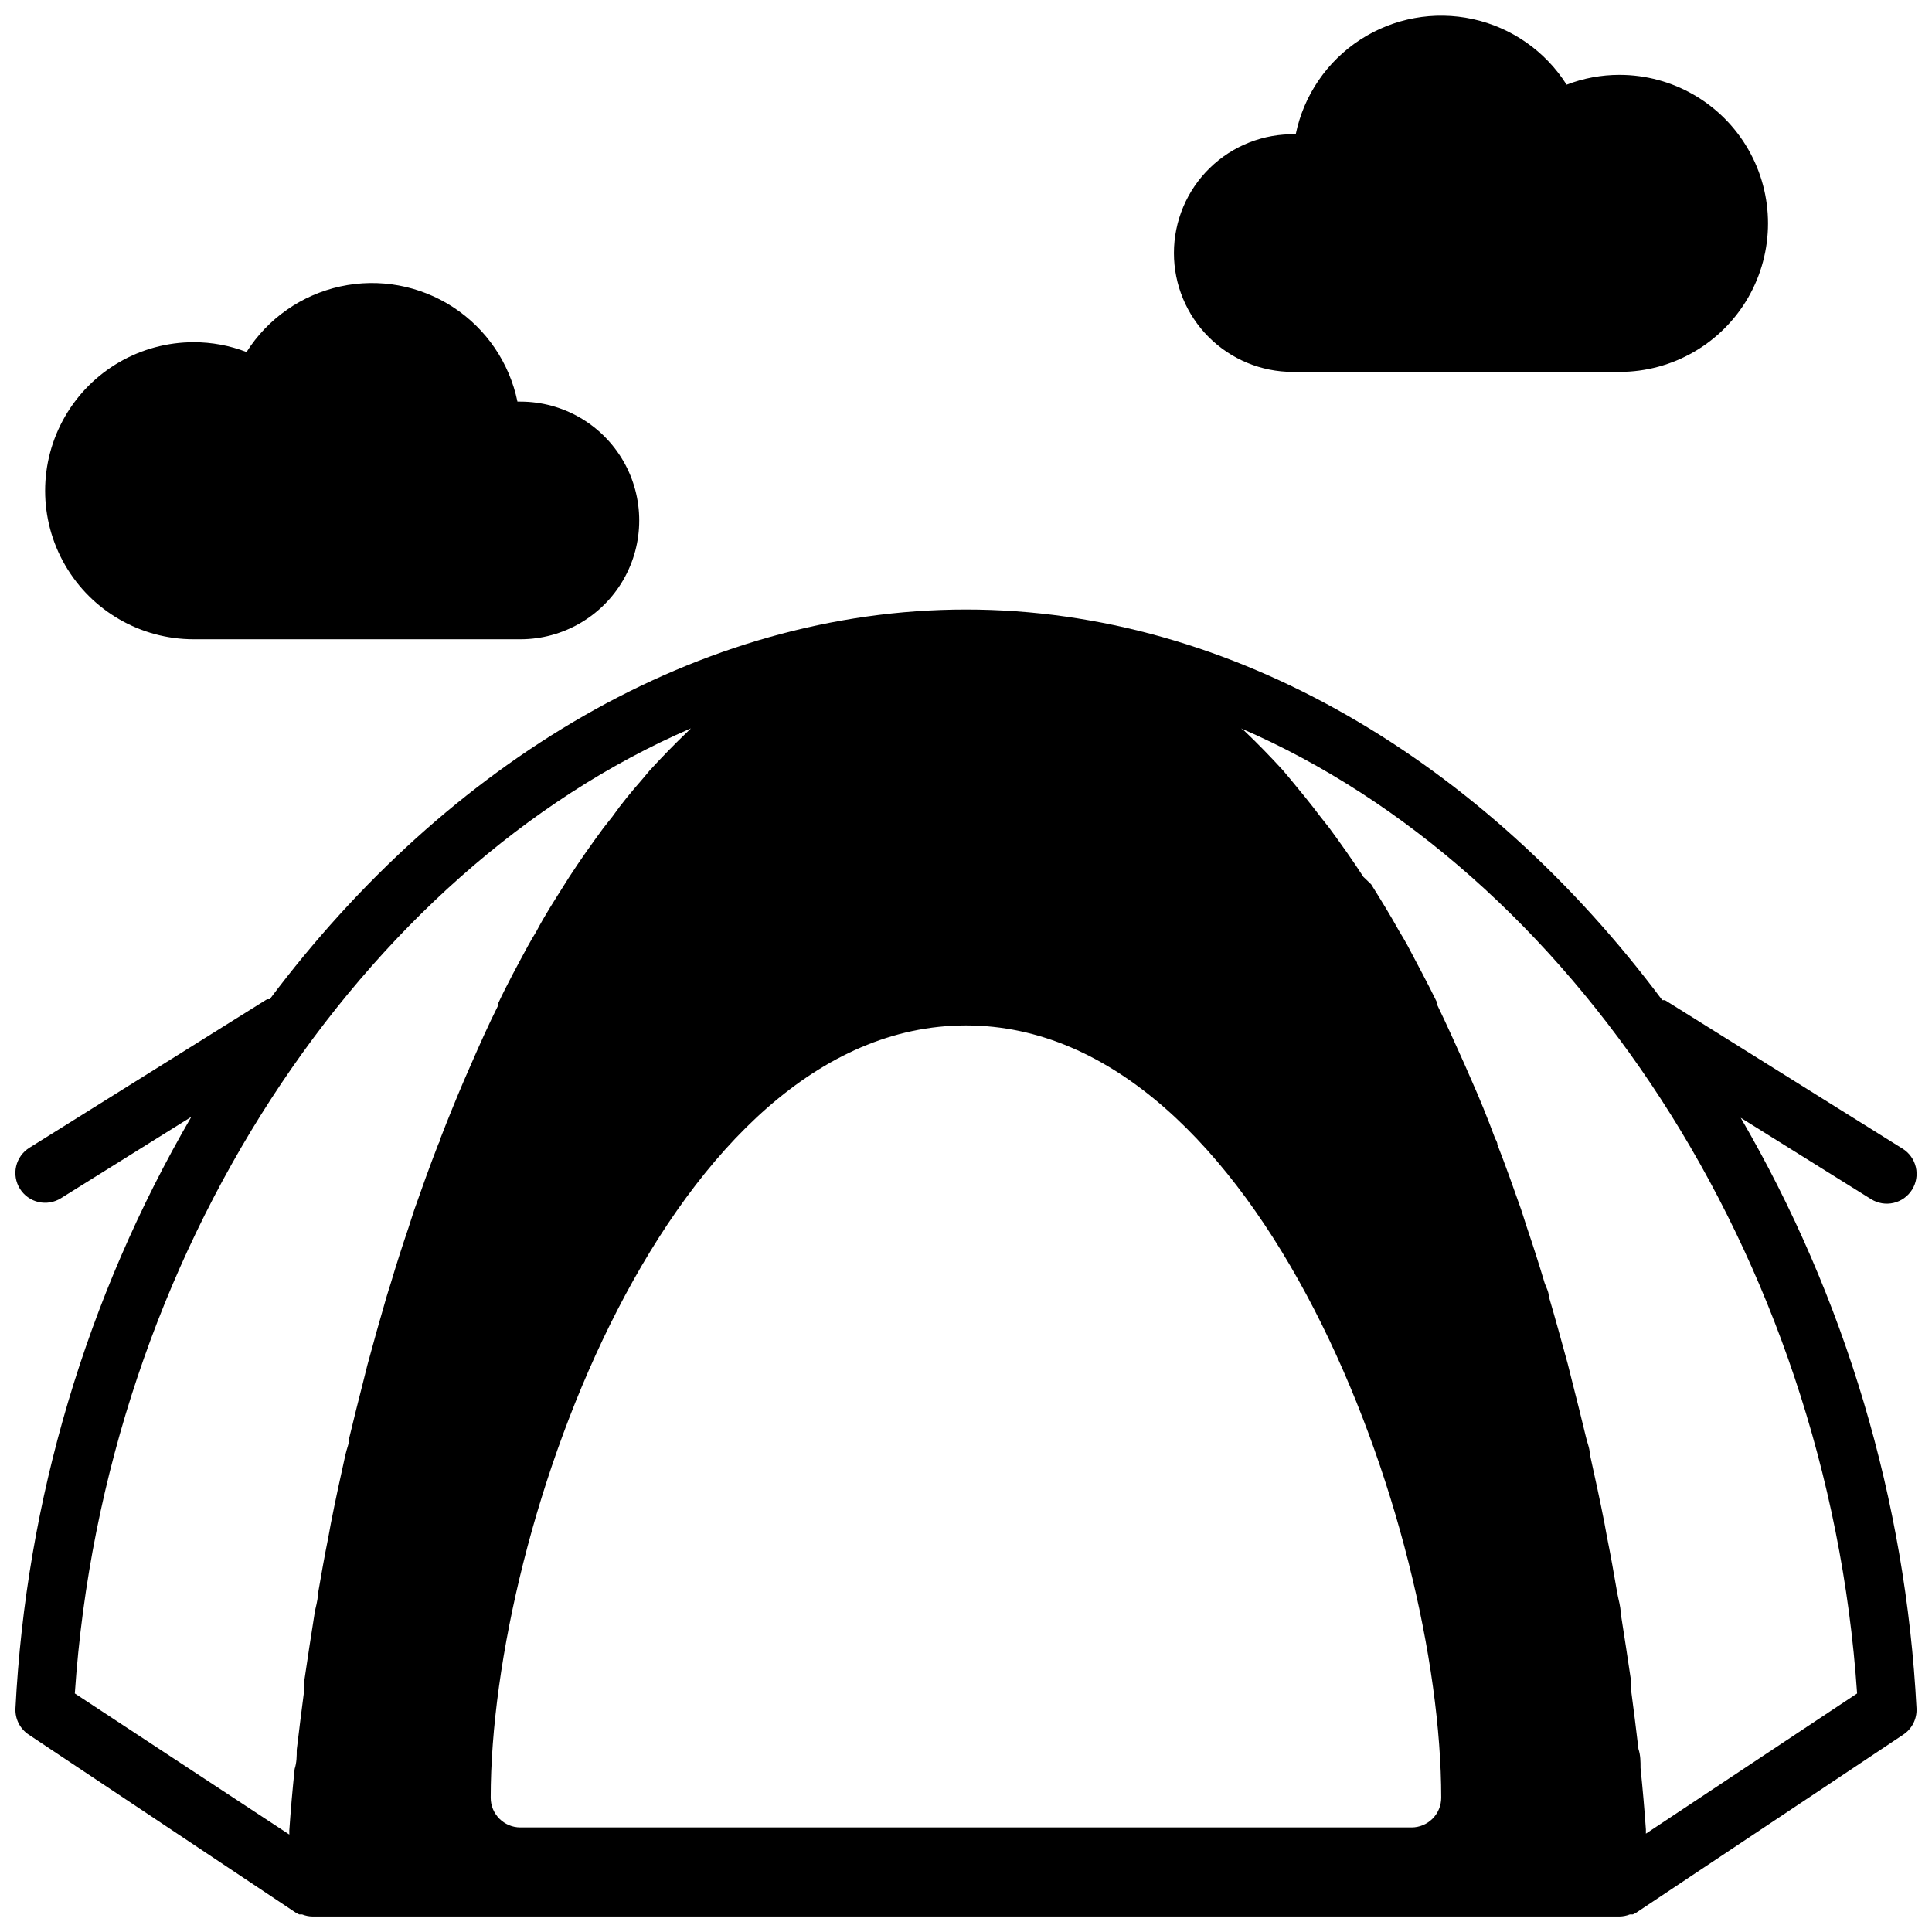 <?xml version="1.0" encoding="UTF-8"?>
<!-- Uploaded to: ICON Repo, www.iconrepo.com, Generator: ICON Repo Mixer Tools -->
<svg width="800px" height="800px" version="1.1" viewBox="144 144 512 512" xmlns="http://www.w3.org/2000/svg">
 <defs>
  <clipPath id="b">
   <path d="m148.09 305h503.81v346.9h-503.81z"/>
  </clipPath>
  <clipPath id="a">
   <path d="m455 148.09h158v94.906h-158z"/>
  </clipPath>
 </defs>
 <g clip-path="url(#b)">
  <path d="m605.3 440.22 34.559 21.57c1.773 1.109 3.918 1.469 5.953 0.996 2.039-0.473 3.805-1.738 4.91-3.516 1.109-1.773 1.469-3.914 0.996-5.953-0.473-2.039-1.738-3.805-3.516-4.91l-62.977-39.359h-0.707c-47.074-62.977-113.67-103.52-184.52-103.52-70.852 0-137.45 40.539-184.52 103.28h-0.707l-62.977 39.359c-1.777 1.105-3.043 2.871-3.516 4.91-0.473 2.035-0.113 4.18 0.996 5.953 1.105 1.777 2.871 3.043 4.91 3.516 2.039 0.473 4.18 0.113 5.953-0.996l34.559-21.57c-27.805 47.812-43.785 101.57-46.602 156.81-0.121 2.769 1.223 5.402 3.543 6.926l70.848 47.23 0.789 0.395h0.789-0.004c0.879 0.348 1.812 0.535 2.754 0.551h346.37c0.945-0.016 1.875-0.203 2.754-0.551h0.789l0.789-0.395 70.848-47.23h-0.004c2.32-1.523 3.668-4.156 3.543-6.926-2.856-55.156-18.832-108.84-46.602-156.58zm-278.2-103.2-0.707 0.707c-3.465 3.305-6.848 6.769-10.234 10.469l-2.047 2.441c-2.754 3.148-5.434 6.375-7.871 9.84l-2.363 2.992c-3.07 4.172-6.141 8.5-9.055 12.988l-1.34 2.125c-2.519 4.016-5.039 7.871-7.398 12.359-0.789 1.258-1.496 2.519-2.203 3.777-2.676 4.961-5.434 9.996-7.871 15.191v0.551c-2.519 5.039-4.879 10.312-7.242 15.742l-1.891 4.328c-2.098 4.934-4.144 9.973-6.141 15.113 0 0.629-0.473 1.18-0.707 1.891-2.203 5.668-4.25 11.414-6.297 17.238-0.473 1.574-1.023 3.07-1.496 4.644-1.652 4.879-3.227 9.762-4.723 14.801-0.395 1.18-0.707 2.281-1.102 3.543-1.73 5.902-3.387 11.887-5.039 17.949l-1.102 4.41c-1.258 4.961-2.519 9.918-3.699 14.879 0 1.496-0.707 2.992-1.023 4.488-1.34 6.062-2.676 12.121-3.856 18.184l-0.707 3.856c-1.023 5.039-1.891 10.078-2.754 15.035 0 1.73-0.629 3.387-0.867 5.039-0.945 6.062-1.891 12.043-2.754 18.027v2.363c-0.707 5.352-1.34 10.547-1.969 15.742 0 1.652 0 3.305-0.551 5.039-0.578 5.512-1.051 10.941-1.418 16.297v1.102l-56.844-37.391c7.875-116.51 76.281-218.21 163.27-255.76zm190.97 291.27h-236.16c-4.348 0-7.871-3.527-7.871-7.875 0-72.188 47.781-204.67 125.95-204.67 78.168 0 125.95 132.49 125.95 204.67 0 2.09-0.828 4.09-2.305 5.566-1.477 1.477-3.477 2.309-5.566 2.309zm62.109 1.652v-1.102c-0.367-5.246-0.84-10.68-1.418-16.297 0-1.73 0-3.387-0.551-5.039-0.629-5.273-1.258-10.469-1.969-15.742v-2.363c-0.867-5.984-1.812-11.965-2.754-18.027 0-1.652-0.551-3.305-0.867-5.039-0.867-4.961-1.73-9.996-2.754-15.035l-0.707-3.856c-1.18-6.062-2.519-12.121-3.856-18.184 0-1.496-0.707-2.992-1.023-4.488-1.18-4.961-2.441-9.918-3.699-14.879-0.395-1.496-0.707-2.914-1.102-4.41-1.652-6.062-3.305-12.043-5.039-17.949 0-1.258-0.707-2.363-1.102-3.543-1.496-5.039-3.07-9.918-4.723-14.801-0.473-1.574-1.023-3.07-1.496-4.644-2.047-5.824-4.094-11.57-6.297-17.238 0-0.707-0.473-1.258-0.707-1.891-1.941-5.246-3.988-10.285-6.141-15.113l-1.891-4.328c-2.363-5.273-4.723-10.547-7.242-15.742v-0.551c-2.519-5.195-5.273-10.234-7.871-15.191-0.707-1.258-1.418-2.519-2.203-3.777-2.363-4.25-4.879-8.344-7.398-12.359l-2.051-1.969c-2.914-4.488-5.984-8.816-9.055-12.988l-2.363-2.992c-2.598-3.465-5.273-6.691-7.871-9.84l-2.047-2.441c-3.387-3.699-6.769-7.164-10.234-10.469l-0.863-0.629c86.984 37.547 155.39 139.25 163.27 255.76z"/>
 </g>
 <g clip-path="url(#a)">
  <path d="m486.59 242.56h86.594c14.062 0 27.055-7.504 34.086-19.68 7.031-12.18 7.031-27.184 0-39.359-7.031-12.18-20.023-19.684-34.086-19.684-4.793-0.004-9.543 0.875-14.012 2.602-5.633-8.883-14.586-15.145-24.863-17.383-10.277-2.238-21.023-0.27-29.84 5.465s-14.973 14.762-17.09 25.062c-8.488-0.211-16.699 3.012-22.777 8.941-6.078 5.926-9.5 14.059-9.5 22.547 0 8.352 3.32 16.359 9.223 22.266 5.906 5.906 13.914 9.223 22.266 9.223z"/>
 </g>
 <path d="m195.32 313.41h86.594c11.25 0 21.645-6 27.27-15.742 5.625-9.746 5.625-21.746 0-31.488-5.625-9.742-16.02-15.746-27.27-15.746h-0.789 0.004c-2.121-10.301-8.277-19.328-17.094-25.062-8.816-5.734-19.562-7.703-29.84-5.465-10.273 2.242-19.23 8.5-24.859 17.383-4.473-1.727-9.223-2.606-14.016-2.598-14.059 0-27.055 7.5-34.086 19.68-7.031 12.176-7.031 27.18 0 39.359 7.031 12.176 20.027 19.68 34.086 19.68z"/>
</svg>